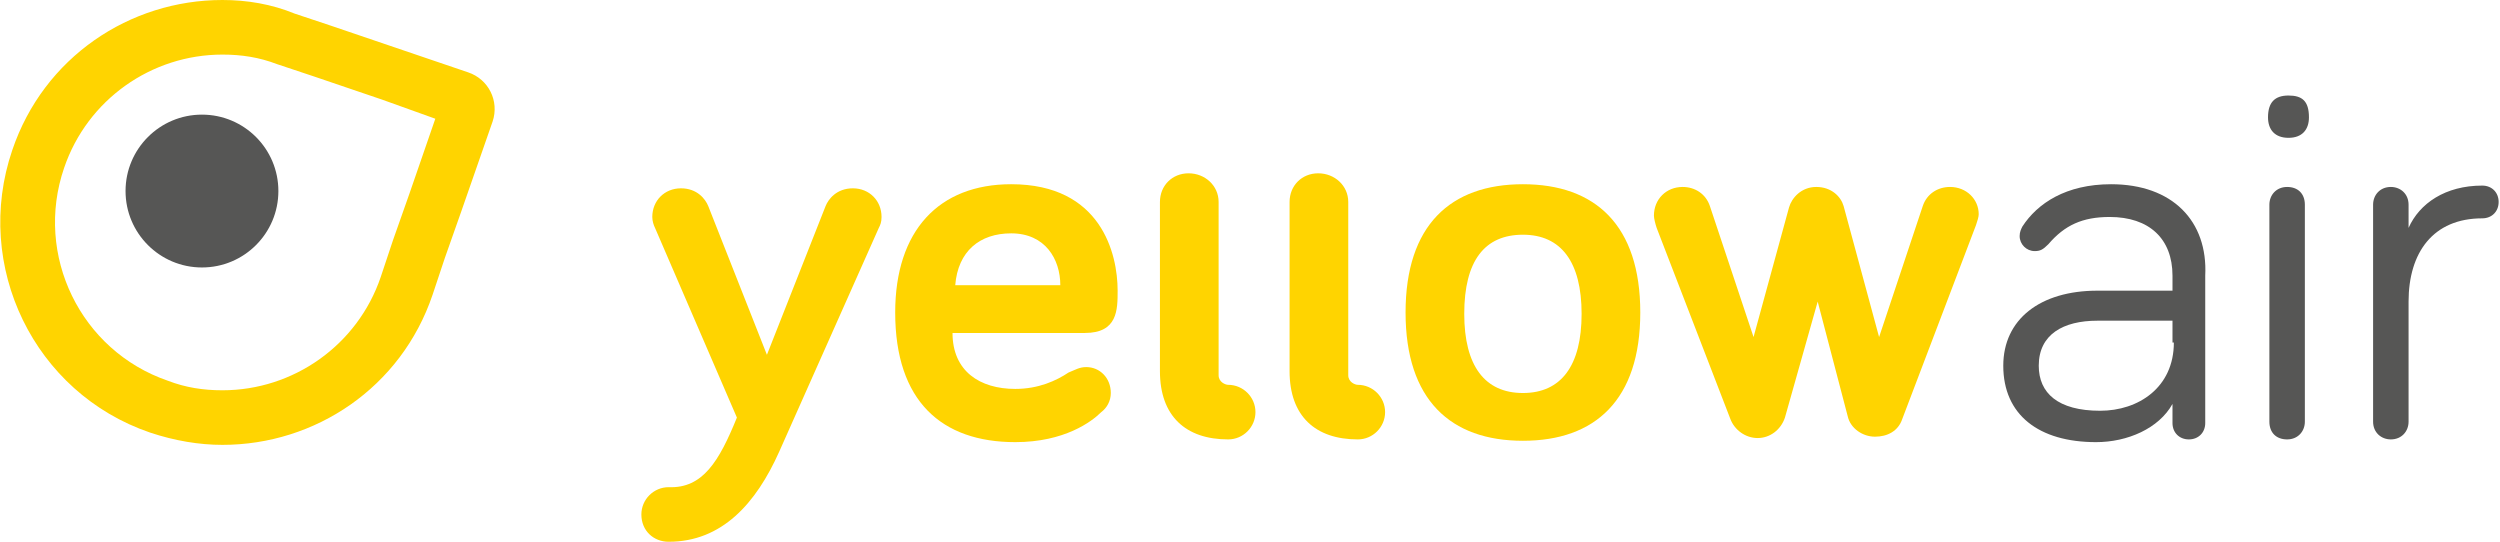 <?xml version="1.0" encoding="utf-8"?>
<!-- Generator: Adobe Illustrator 18.1.1, SVG Export Plug-In . SVG Version: 6.00 Build 0)  -->
<svg version="1.1" id="Ebene_1" xmlns="http://www.w3.org/2000/svg" xmlns:xlink="http://www.w3.org/1999/xlink" x="0px" y="0px"
	 viewBox="0 929.2 183.2 39.7" enable-background="new 0 929.2 183.2 39.7" xml:space="preserve">
<g>
	<path fill="#FFD400" d="M16.3,933.2c1.4,0,2.7,0.2,4,0.7l2.7,0.9l5,1.7l3.9,1.4l-1.9,5.5l-1.2,3.4l-0.9,2.7
		c-1.7,5-6.4,8.3-11.6,8.3c-1.4,0-2.7-0.2-4-0.7c-6.4-2.2-9.8-9.2-7.6-15.6C6.4,936.5,11.1,933.2,16.3,933.2 M16.3,929.2
		c-6.8,0-13.1,4.2-15.4,11C-2,948.7,2.5,958,11,960.9c1.8,0.6,3.6,0.9,5.3,0.9c6.8,0,13.1-4.2,15.4-11l0,0l0.9-2.7l1.2-3.4l2.3-6.6
		c0.5-1.5-0.3-3.1-1.8-3.6l-5-1.7l-5-1.7l-2.7-0.9C19.9,929.5,18.1,929.2,16.3,929.2L16.3,929.2z"/>
</g>
<g>
	<path fill="#FFD400" d="M54,959.8l-6-13.9c-0.1-0.2-0.2-0.5-0.2-0.8c0-1.2,0.9-2.1,2.1-2.1c1.2,0,1.8,0.8,2,1.3l4.3,10.9l4.3-10.9
		c0.2-0.5,0.8-1.3,2-1.3c1.2,0,2.1,0.9,2.1,2.1c0,0.4-0.1,0.6-0.2,0.8l-7.3,16.4c-1.7,3.8-4.2,6.6-8.1,6.6c-1.1,0-2-0.8-2-2
		c0-1.1,0.9-2,2-2C51.5,965,52.7,963,54,959.8z"/>
	<path fill="#FFD400" d="M79.6,956.1c-0.5,0-0.8,0.2-1.3,0.4c-0.9,0.6-2.2,1.2-3.9,1.2c-2.6,0-4.6-1.3-4.6-4.1h9.7
		c2.4,0,2.4-1.7,2.4-3.1c0-2.7-1.2-7.8-7.8-7.8c-5.3,0-8.5,3.4-8.5,9.4c0,6.5,3.4,9.5,8.8,9.5c3.6,0,5.6-1.5,6.3-2.2
		c0.4-0.3,0.7-0.8,0.7-1.4C81.4,956.9,80.6,956.1,79.6,956.1z M74.1,946.3c2.5,0,3.6,1.9,3.6,3.8H70
		C70.2,947.6,71.8,946.3,74.1,946.3z"/>
	<path fill="#FFD400" d="M89.3,944v12.7c0,0.5,0.5,0.7,0.7,0.7c1.1,0,2,0.9,2,2s-0.9,2-2,2c-3.1,0-5-1.7-5-5V944
		c0-1.2,0.9-2.1,2.1-2.1C88.3,941.9,89.3,942.8,89.3,944z"/>
	<path fill="#FFD400" d="M98.8,944v12.7c0,0.5,0.5,0.7,0.7,0.7c1.1,0,2,0.9,2,2s-0.9,2-2,2c-3.1,0-5-1.7-5-5V944
		c0-1.2,0.9-2.1,2.1-2.1C97.8,941.9,98.8,942.8,98.8,944z"/>
	<path fill="#FFD400" d="M111.6,942.7c-5.3,0-8.6,3-8.6,9.4c0,6.4,3.3,9.4,8.6,9.4c5.3,0,8.6-3,8.6-9.4
		C120.2,945.7,116.9,942.7,111.6,942.7z M111.6,958c-2.8,0-4.3-2-4.3-5.8c0-3.9,1.5-5.8,4.3-5.8c2.8,0,4.3,2,4.3,5.8
		C115.9,956,114.4,958,111.6,958z"/>
	<path fill="#FFD400" d="M133.2,951.3l-2.4,8.5c-0.3,0.9-1.1,1.5-2,1.5c-0.9,0-1.7-0.6-2-1.4l-5.4-14c-0.1-0.3-0.2-0.7-0.2-0.9
		c0-1.2,0.9-2.1,2.1-2.1c0.9,0,1.7,0.5,2,1.4l3.2,9.6l2.6-9.5c0.2-0.7,0.9-1.5,2-1.5c1.1,0,1.8,0.7,2,1.4l2.6,9.6l3.2-9.6
		c0.3-0.9,1.1-1.4,2-1.4c1.2,0,2.1,0.9,2.1,2c0,0.2-0.1,0.5-0.2,0.8l-5.4,14.2c-0.3,0.9-1.1,1.3-2,1.3c-0.9,0-1.8-0.6-2-1.5
		L133.2,951.3z"/>
	<path fill="#565655" d="M154.7,942.7c-3.3,0-5.4,1.4-6.5,3.1c-0.1,0.2-0.2,0.4-0.2,0.7c0,0.6,0.5,1.1,1.1,1.1c0.4,0,0.6-0.1,1-0.5
		c1.2-1.4,2.5-2,4.5-2c2.9,0,4.6,1.6,4.6,4.3v1.1h-5.5c-4.2,0-6.9,2.1-6.9,5.5c0,3.6,2.6,5.6,6.8,5.6c2.3,0,4.6-1,5.6-2.8v1.4
		c0,0.7,0.5,1.2,1.2,1.2s1.2-0.5,1.2-1.2v-10.8C161.8,945.4,159.2,942.7,154.7,942.7z M159.3,954.3c0,3.3-2.6,5-5.4,5
		c-3.1,0-4.5-1.3-4.5-3.3c0-2.3,1.8-3.3,4.3-3.3h5.5V954.3z"/>
	<path fill="#565655" d="M166.2,937.8c0-1.1,0.5-1.6,1.5-1.6s1.5,0.4,1.5,1.6c0,0.9-0.5,1.5-1.5,1.5S166.2,938.7,166.2,937.8z"/>
	<path fill="#565655" d="M168.9,960.1c0,0.7-0.5,1.3-1.3,1.3s-1.3-0.5-1.3-1.3v-15.9c0-0.7,0.5-1.3,1.3-1.3s1.3,0.5,1.3,1.3V960.1z"
		/>
	<path fill="#565655" d="M176.5,945.9c0.8-1.8,2.7-3.1,5.4-3.1c0.7,0,1.2,0.5,1.2,1.2c0,0.7-0.5,1.2-1.2,1.2c-3.6,0-5.4,2.5-5.4,6.1
		v8.8c0,0.7-0.5,1.3-1.3,1.3c-0.7,0-1.3-0.5-1.3-1.3v-15.9c0-0.7,0.5-1.3,1.3-1.3c0.7,0,1.3,0.5,1.3,1.3V945.9z"/>
</g>
<circle fill="#565655" cx="14.8" cy="943.2" r="5.6"/>
</svg>
